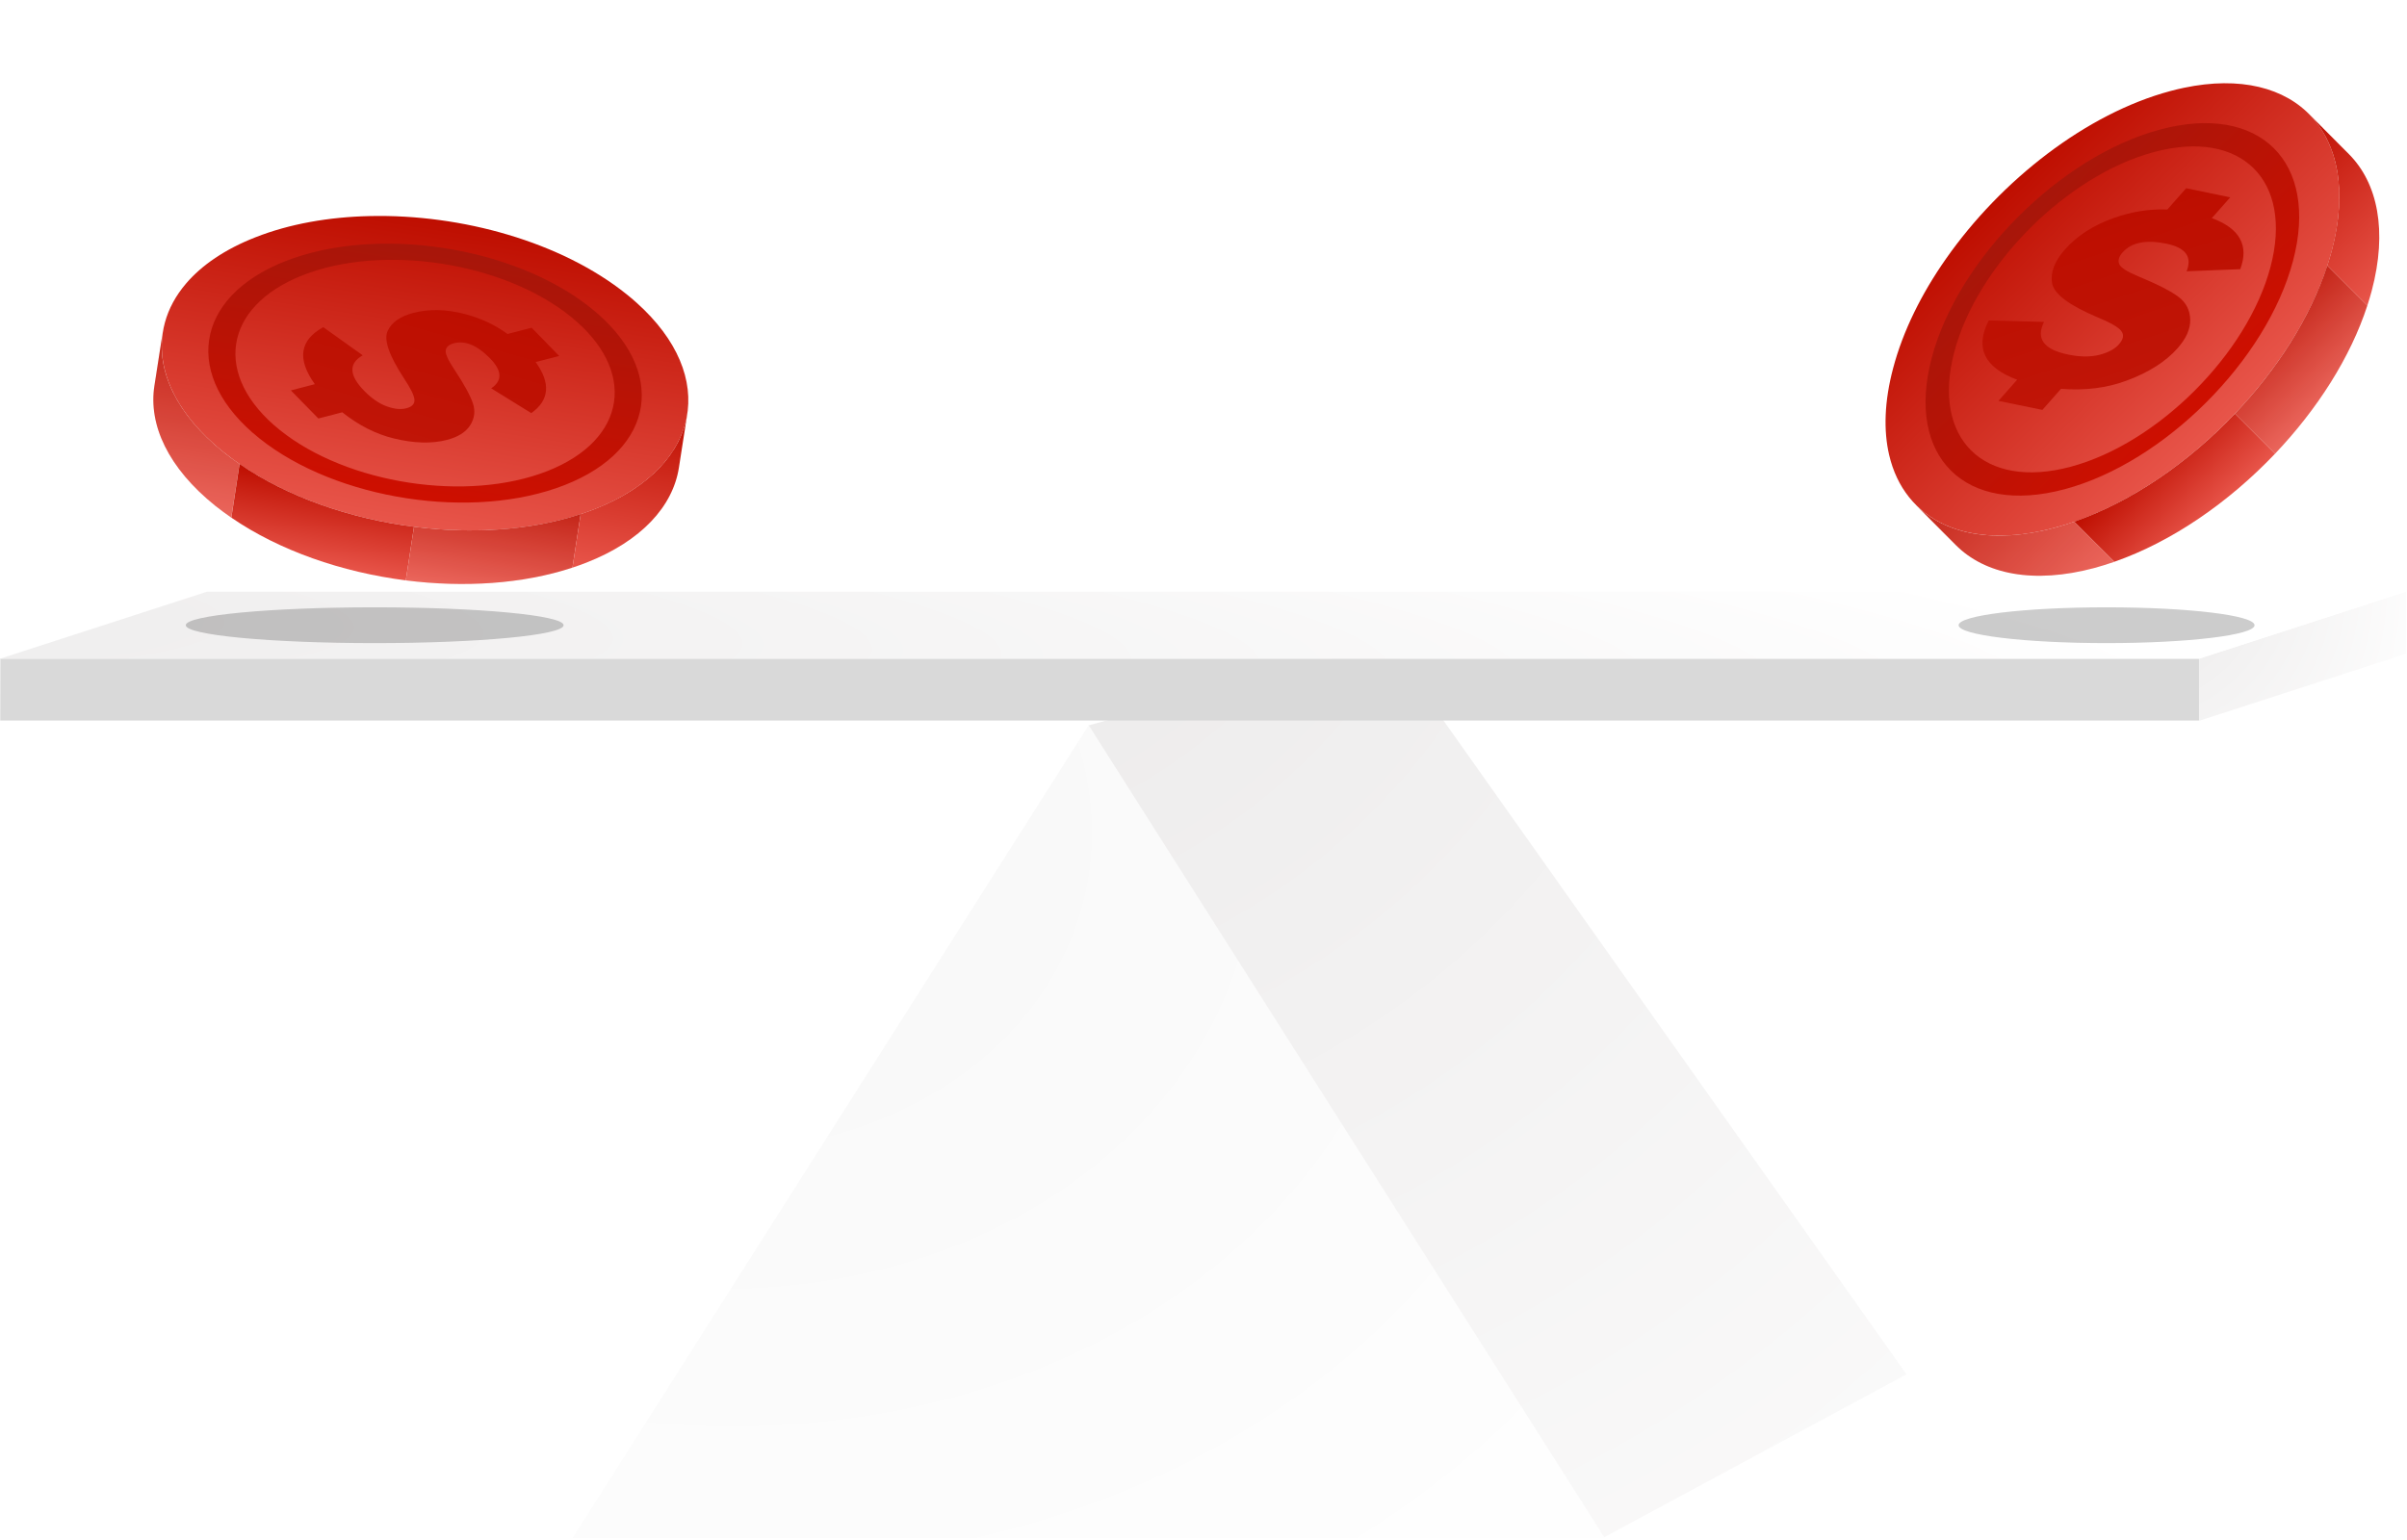 <svg width="611" height="391" viewBox="0 0 611 391" fill="none" xmlns="http://www.w3.org/2000/svg">
<path d="M352.499 163.298L483.952 348.969L406.765 390.578L276.271 184.212L352.499 163.298Z" fill="url(#paint0_radial_19_351)"/>
<path d="M276.35 184.153L407.387 390.578H145.315L276.35 184.153Z" fill="url(#paint1_radial_19_351)"/>
<path d="M610.731 166.014L610.759 150.225L558.218 167.242L558.218 183.031L610.731 166.014Z" fill="url(#paint2_radial_19_351)"/>
<path d="M0.063 182.957L0.091 167.242L558.204 167.242L558.204 182.957L0.063 182.957Z" fill="#D9D9D9"/>
<path d="M610.725 150.246L52.541 150.246L0 167.263L558.212 167.263L610.725 150.246Z" fill="url(#paint3_radial_19_351)"/>
<path d="M533.545 129.665C529.566 131.484 525.541 132.951 521.539 134.018C499.195 140.003 483.411 132.059 479.551 115.547C478.095 109.327 478.33 101.864 480.56 93.485C483.048 84.073 487.754 74.579 493.973 65.707C507.973 45.699 529.637 28.823 550.925 23.12C552.086 22.803 553.225 22.533 554.351 22.298C583.021 16.278 599.708 34.186 591.916 63.642C584.84 90.269 560.09 117.577 533.545 129.665Z" fill="url(#paint4_linear_19_351)"/>
<path d="M490.359 90.844C483.694 116.028 498.832 131.003 524.11 124.22C549.4 117.448 575.393 91.455 582.059 66.271C588.736 41.099 573.586 26.113 548.308 32.896C523.03 39.679 497.037 65.672 490.359 90.844ZM525.636 118.516C503.515 124.443 490.254 111.346 496.098 89.307C501.93 67.28 524.685 44.525 546.806 38.599C568.927 32.673 582.176 45.781 576.344 67.808C570.5 89.847 547.757 112.59 525.636 118.516Z" fill="url(#paint5_linear_19_351)"/>
<path d="M521.514 134.019C506.035 138.162 493.713 135.627 486.297 128.187L496.448 138.385C503.841 145.825 516.186 148.36 531.665 144.217C533.343 143.76 535.022 143.232 536.7 142.657L526.513 132.47C524.859 133.045 523.181 133.573 521.514 134.019Z" fill="url(#paint6_linear_19_351)"/>
<path d="M521.514 134.019C506.035 138.162 493.713 135.627 486.297 128.187L496.448 138.385C503.841 145.825 516.186 148.36 531.665 144.217C533.343 143.76 535.022 143.232 536.7 142.657L526.513 132.47C524.859 133.045 523.181 133.573 521.514 134.019Z" fill="white" fill-opacity="0.1"/>
<path d="M526.527 132.458L536.714 142.644C551.3 137.563 565.747 127.576 577.505 115.207L567.331 105.032C555.572 117.401 541.114 127.4 526.527 132.458Z" fill="url(#paint7_linear_19_351)"/>
<path d="M590.766 67.421C586.459 80.623 578.021 93.802 567.331 105.032L577.505 115.207C588.184 103.964 596.634 90.797 600.929 77.583L590.766 67.421Z" fill="url(#paint8_linear_19_351)"/>
<path d="M590.766 67.421C586.459 80.623 578.021 93.802 567.331 105.032L577.505 115.207C588.184 103.964 596.634 90.797 600.929 77.583L590.766 67.421Z" fill="white" fill-opacity="0.1"/>
<path d="M602.044 73.84C606.081 58.631 603.57 46.497 596.27 39.151L586.119 28.953C593.419 36.299 595.93 48.433 591.893 63.642C591.553 64.898 591.177 66.165 590.766 67.421L600.929 77.584C601.34 76.328 601.715 75.084 602.044 73.84Z" fill="url(#paint9_linear_19_351)"/>
<path d="M566.124 50.112L561.456 55.383C568.528 57.988 570.948 62.311 568.674 68.348L555.05 68.885C556.529 65.213 554.808 62.874 549.926 61.874C544.733 60.805 541.03 61.553 538.777 64.113C537.868 65.148 537.589 66.108 537.929 67.016C538.27 67.925 539.935 68.991 542.884 70.209C547.822 72.25 551.222 74.012 553.089 75.454C554.956 76.896 555.92 78.812 555.97 81.166C556.025 83.538 554.941 85.961 552.769 88.417C549.758 91.828 545.428 94.577 539.78 96.665C534.751 98.529 529.215 99.212 523.176 98.731L518.439 104.084L507.288 101.793L512.037 96.418C503.658 93.303 501.262 88.297 504.838 81.365L518.86 81.737C516.744 85.987 518.784 88.76 524.989 90.033C527.991 90.655 530.617 90.669 532.88 90.11C535.136 89.534 536.809 88.65 537.898 87.402C539.004 86.148 539.213 85.037 538.485 84.065C537.78 83.104 535.751 81.927 532.403 80.553C525.204 77.509 521.377 74.636 520.912 71.9C520.446 69.163 521.542 66.312 524.177 63.335C527.275 59.839 531.437 57.164 536.68 55.307C541.165 53.721 545.677 53.031 550.166 53.197L554.944 47.793L566.124 50.112Z" fill="url(#paint10_linear_19_351)"/>
<path d="M566.124 50.112L561.456 55.383C568.528 57.988 570.948 62.311 568.674 68.348L555.05 68.885C556.529 65.213 554.808 62.874 549.926 61.874C544.733 60.805 541.03 61.553 538.777 64.113C537.868 65.148 537.589 66.108 537.929 67.016C538.27 67.925 539.935 68.991 542.884 70.209C547.822 72.25 551.222 74.012 553.089 75.454C554.956 76.896 555.92 78.812 555.97 81.166C556.025 83.538 554.941 85.961 552.769 88.417C549.758 91.828 545.428 94.577 539.78 96.665C534.751 98.529 529.215 99.212 523.176 98.731L518.439 104.084L507.288 101.793L512.037 96.418C503.658 93.303 501.262 88.297 504.838 81.365L518.86 81.737C516.744 85.987 518.784 88.76 524.989 90.033C527.991 90.655 530.617 90.669 532.88 90.11C535.136 89.534 536.809 88.65 537.898 87.402C539.004 86.148 539.213 85.037 538.485 84.065C537.78 83.104 535.751 81.927 532.403 80.553C525.204 77.509 521.377 74.636 520.912 71.9C520.446 69.163 521.542 66.312 524.177 63.335C527.275 59.839 531.437 57.164 536.68 55.307C541.165 53.721 545.677 53.031 550.166 53.197L554.944 47.793L566.124 50.112Z" fill="black" fill-opacity="0.01"/>
<path d="M66.945 121.638C63.287 119.599 59.875 117.324 56.783 114.84C39.505 100.988 36.693 84.306 47.248 71.972C51.223 67.325 57.116 63.277 64.845 60.251C73.518 56.838 83.511 55.091 93.881 54.864C117.254 54.331 142.551 61.488 159.014 74.685C159.916 75.402 160.77 76.127 161.589 76.864C182.478 95.577 178.113 118.601 150.967 129.277C126.409 138.902 91.313 135.275 66.945 121.638Z" fill="url(#paint11_linear_19_351)"/>
<path d="M72.435 66.317C49.224 75.442 46.245 95.608 65.802 111.272C85.356 126.952 120.142 132.284 143.354 123.159C166.563 114.05 169.544 93.868 149.987 78.204C130.431 62.54 95.644 57.208 72.435 66.317ZM71.067 109.218C53.961 95.505 56.554 77.851 76.873 69.874C97.176 61.895 127.628 66.563 144.735 80.276C161.842 93.99 159.232 111.641 138.929 119.62C118.611 127.597 88.174 122.931 71.067 109.218Z" fill="url(#paint12_linear_19_351)"/>
<path d="M56.768 114.822C44.801 105.224 39.776 94.279 41.315 84.34L39.197 97.951C37.644 107.872 42.683 118.836 54.649 128.434C55.953 129.469 57.312 130.465 58.706 131.435L60.796 117.802C59.414 116.851 58.056 115.856 56.768 114.822Z" fill="url(#paint13_linear_19_351)"/>
<path d="M56.768 114.822C44.801 105.224 39.776 94.279 41.315 84.34L39.197 97.951C37.644 107.872 42.683 118.836 54.649 128.434C55.953 129.469 57.312 130.465 58.706 131.435L60.796 117.802C59.414 116.851 58.056 115.856 56.768 114.822Z" fill="white" fill-opacity="0.1"/>
<path d="M60.814 117.805L58.724 131.437C70.91 139.815 86.802 145.305 103.009 147.372L105.097 133.755C88.889 131.689 72.982 126.197 60.814 117.805Z" fill="url(#paint14_linear_19_351)"/>
<path d="M147.398 130.53C134.769 134.686 119.819 135.642 105.095 133.755L103.007 147.371C117.734 149.242 132.682 148.303 145.313 144.131L147.398 130.53Z" fill="url(#paint15_linear_19_351)"/>
<path d="M147.398 130.53C134.769 134.686 119.819 135.642 105.095 133.755L103.007 147.371C117.734 149.242 132.682 148.303 145.313 144.131L147.398 130.53Z" fill="white" fill-opacity="0.1"/>
<path d="M148.835 142.87C162.859 137.369 170.8 128.556 172.334 118.76L174.452 105.149C172.919 114.944 164.978 123.757 150.954 129.259C149.792 129.708 148.601 130.136 147.399 130.53L145.314 144.131C146.516 143.736 147.689 143.321 148.835 142.87Z" fill="url(#paint16_linear_19_351)"/>
<path d="M141.946 90.386L135.968 91.931C139.835 97.291 139.475 101.621 134.863 104.897L124.693 98.61C127.568 96.665 127.463 94.12 124.403 91.001C121.15 87.678 118.09 86.407 115.197 87.165C114.029 87.472 113.356 88.033 113.158 88.861C112.96 89.688 113.649 91.279 115.197 93.61C117.787 97.515 119.396 100.462 120.047 102.426C120.698 104.39 120.46 106.256 119.342 107.992C118.22 109.744 116.245 110.975 113.461 111.697C109.6 112.701 105.104 112.578 99.973 111.329C95.403 110.219 91.042 108.002 86.886 104.693L80.818 106.264L73.831 99.133L79.919 97.552C75.352 91.18 76.064 86.366 82.062 83.077L92.076 90.22C88.455 92.273 88.579 95.289 92.468 99.257C94.346 101.18 96.249 102.477 98.168 103.18C100.091 103.867 101.741 104.044 103.144 103.67C104.563 103.3 105.26 102.595 105.207 101.531C105.166 100.487 104.266 98.637 102.505 95.996C98.762 90.254 97.387 86.29 98.39 84.071C99.392 81.853 101.586 80.317 104.961 79.444C108.928 78.419 113.265 78.514 117.988 79.733C122.027 80.777 125.647 82.487 128.83 84.808L134.953 83.22L141.946 90.386Z" fill="url(#paint17_linear_19_351)"/>
<path d="M141.946 90.386L135.968 91.931C139.835 97.291 139.475 101.621 134.863 104.897L124.693 98.61C127.568 96.665 127.463 94.12 124.403 91.001C121.15 87.678 118.09 86.407 115.197 87.165C114.029 87.472 113.356 88.033 113.158 88.861C112.96 89.688 113.649 91.279 115.197 93.61C117.787 97.515 119.396 100.462 120.047 102.426C120.698 104.39 120.46 106.256 119.342 107.992C118.22 109.744 116.245 110.975 113.461 111.697C109.6 112.701 105.104 112.578 99.973 111.329C95.403 110.219 91.042 108.002 86.886 104.693L80.818 106.264L73.831 99.133L79.919 97.552C75.352 91.18 76.064 86.366 82.062 83.077L92.076 90.22C88.455 92.273 88.579 95.289 92.468 99.257C94.346 101.18 96.249 102.477 98.168 103.18C100.091 103.867 101.741 104.044 103.144 103.67C104.563 103.3 105.26 102.595 105.207 101.531C105.166 100.487 104.266 98.637 102.505 95.996C98.762 90.254 97.387 86.29 98.39 84.071C99.392 81.853 101.586 80.317 104.961 79.444C108.928 78.419 113.265 78.514 117.988 79.733C122.027 80.777 125.647 82.487 128.83 84.808L134.953 83.22L141.946 90.386Z" fill="black" fill-opacity="0.01"/>
<g filter="url(#filter0_f_19_351)">
<ellipse cx="95.112" cy="158.754" rx="47.951" ry="4.544" fill="black" fill-opacity="0.2"/>
</g>
<g filter="url(#filter1_f_19_351)">
<ellipse cx="534.74" cy="158.754" rx="37.562" ry="4.544" fill="black" fill-opacity="0.2"/>
</g>
<defs>
<filter id="filter0_f_19_351" x="15.989" y="123.037" width="158.248" height="71.434" filterUnits="userSpaceOnUse" color-interpolation-filters="sRGB">
<feFlood flood-opacity="0" result="BackgroundImageFix"/>
<feBlend mode="normal" in="SourceGraphic" in2="BackgroundImageFix" result="shape"/>
<feGaussianBlur stdDeviation="15.587" result="effect1_foregroundBlur_19_351"/>
</filter>
<filter id="filter1_f_19_351" x="466.006" y="123.037" width="137.47" height="71.434" filterUnits="userSpaceOnUse" color-interpolation-filters="sRGB">
<feFlood flood-opacity="0" result="BackgroundImageFix"/>
<feBlend mode="normal" in="SourceGraphic" in2="BackgroundImageFix" result="shape"/>
<feGaussianBlur stdDeviation="15.587" result="effect1_foregroundBlur_19_351"/>
</filter>
<radialGradient id="paint0_radial_19_351" cx="0" cy="0" r="1" gradientUnits="userSpaceOnUse" gradientTransform="translate(165.008 40.574) rotate(35.267) scale(580.187 473.302)">
<stop stop-color="#E6E4E4"/>
<stop offset="1" stop-color="white"/>
</radialGradient>
<radialGradient id="paint1_radial_19_351" cx="0" cy="0" r="1" gradientUnits="userSpaceOnUse" gradientTransform="translate(172.249 205.192) rotate(10.047) scale(338.68 275.858)">
<stop stop-color="#F7F7F7"/>
<stop offset="1" stop-color="white"/>
</radialGradient>
<radialGradient id="paint2_radial_19_351" cx="0" cy="0" r="1" gradientUnits="userSpaceOnUse" gradientTransform="translate(529.847 136.538) rotate(36.962) scale(96.918 80.577)">
<stop stop-color="#E6E4E4"/>
<stop offset="1" stop-color="white"/>
</radialGradient>
<radialGradient id="paint3_radial_19_351" cx="0" cy="0" r="1" gradientUnits="userSpaceOnUse" gradientTransform="translate(-329.774 141.129) rotate(2.469) scale(900.992 67.107)">
<stop stop-color="#E6E4E4"/>
<stop offset="1" stop-color="white"/>
</radialGradient>
<linearGradient id="paint4_linear_19_351" x1="507.385" y1="49.726" x2="565.042" y2="107.383" gradientUnits="userSpaceOnUse">
<stop stop-color="#BE0E00"/>
<stop offset="1" stop-color="#E8554A"/>
</linearGradient>
<linearGradient id="paint5_linear_19_351" x1="512.467" y1="54.815" x2="559.935" y2="102.283" gradientUnits="userSpaceOnUse">
<stop stop-color="#A7160A"/>
<stop offset="1" stop-color="#CE0F00"/>
</linearGradient>
<linearGradient id="paint6_linear_19_351" x1="495.268" y1="119.215" x2="527.705" y2="151.652" gradientUnits="userSpaceOnUse">
<stop stop-color="#BE0E00"/>
<stop offset="1" stop-color="#E8554A"/>
</linearGradient>
<linearGradient id="paint7_linear_19_351" x1="543.585" y1="115.4" x2="560.476" y2="132.292" gradientUnits="userSpaceOnUse">
<stop stop-color="#BE0E00"/>
<stop offset="1" stop-color="#E8554A"/>
</linearGradient>
<linearGradient id="paint8_linear_19_351" x1="575.504" y1="82.682" x2="592.767" y2="99.945" gradientUnits="userSpaceOnUse">
<stop stop-color="#BE0E00"/>
<stop offset="1" stop-color="#E8554A"/>
</linearGradient>
<linearGradient id="paint9_linear_19_351" x1="577.664" y1="37.408" x2="609.384" y2="69.128" gradientUnits="userSpaceOnUse">
<stop stop-color="#BE0E00"/>
<stop offset="1" stop-color="#E8554A"/>
</linearGradient>
<linearGradient id="paint10_linear_19_351" x1="530.086" y1="56.028" x2="543.307" y2="95.821" gradientUnits="userSpaceOnUse">
<stop stop-color="#BE0E00"/>
<stop offset="1" stop-color="#C21507"/>
<stop offset="1" stop-color="#E8554A"/>
</linearGradient>
<linearGradient id="paint11_linear_19_351" x1="113.813" y1="56.159" x2="101.986" y2="133.32" gradientUnits="userSpaceOnUse">
<stop stop-color="#BE0E00"/>
<stop offset="1" stop-color="#E8554A"/>
</linearGradient>
<linearGradient id="paint12_linear_19_351" x1="112.765" y1="62.964" x2="103.028" y2="126.49" gradientUnits="userSpaceOnUse">
<stop stop-color="#A7160A"/>
<stop offset="1" stop-color="#CE0F00"/>
</linearGradient>
<linearGradient id="paint13_linear_19_351" x1="53.322" y1="86.18" x2="46.668" y2="129.589" gradientUnits="userSpaceOnUse">
<stop stop-color="#BE0E00"/>
<stop offset="1" stop-color="#E8554A"/>
</linearGradient>
<linearGradient id="paint14_linear_19_351" x1="83.641" y1="121.304" x2="80.176" y2="143.91" gradientUnits="userSpaceOnUse">
<stop stop-color="#BE0E00"/>
<stop offset="1" stop-color="#E8554A"/>
</linearGradient>
<linearGradient id="paint15_linear_19_351" x1="126.973" y1="127.399" x2="123.432" y2="150.502" gradientUnits="userSpaceOnUse">
<stop stop-color="#BE0E00"/>
<stop offset="1" stop-color="#E8554A"/>
</linearGradient>
<linearGradient id="paint16_linear_19_351" x1="163.137" y1="103.414" x2="156.63" y2="145.865" gradientUnits="userSpaceOnUse">
<stop stop-color="#BE0E00"/>
<stop offset="1" stop-color="#E8554A"/>
</linearGradient>
<linearGradient id="paint17_linear_19_351" x1="112.84" y1="77.026" x2="102.952" y2="112.443" gradientUnits="userSpaceOnUse">
<stop stop-color="#BE0E00"/>
<stop offset="1" stop-color="#C21507"/>
<stop offset="1" stop-color="#E8554A"/>
</linearGradient>
</defs>
</svg>
